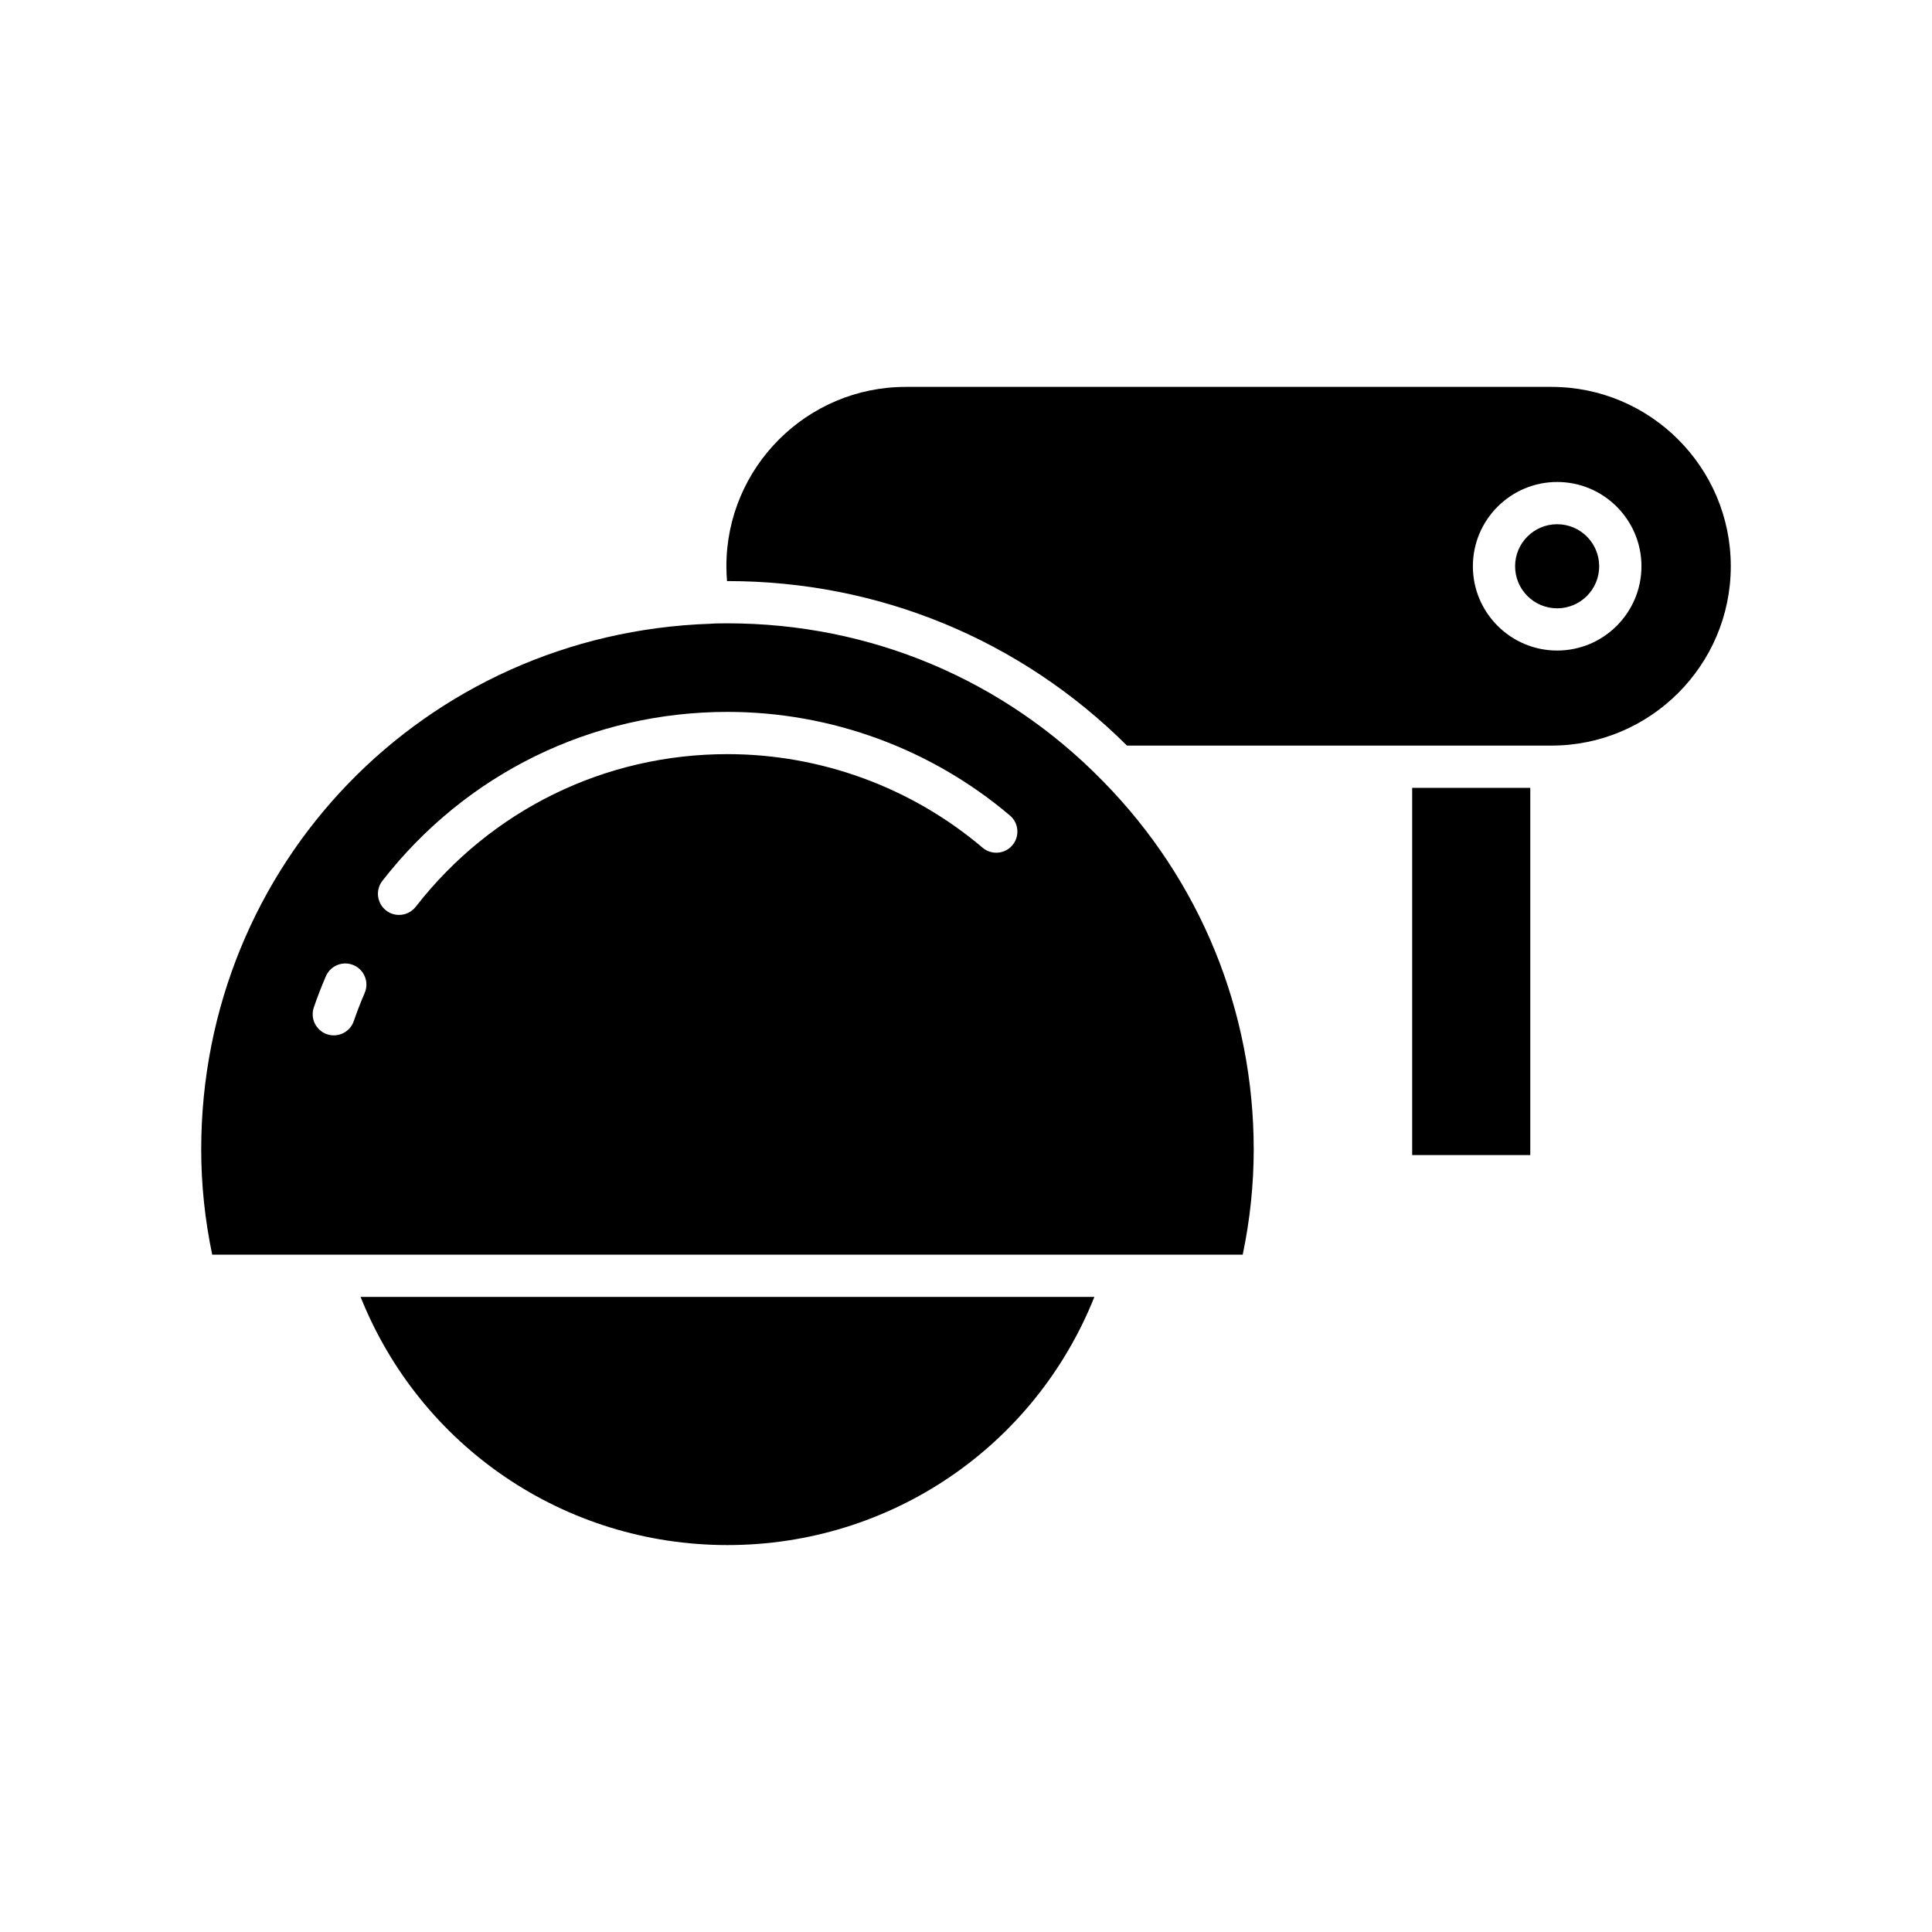 <?xml version="1.0" encoding="UTF-8"?>
<!-- Uploaded to: ICON Repo, www.iconrepo.com, Generator: ICON Repo Mixer Tools -->
<svg fill="#000000" width="800px" height="800px" version="1.1" viewBox="144 144 512 512" xmlns="http://www.w3.org/2000/svg">
 <g>
  <path d="m336.79 553.46c43.246 0 81.387-26.129 97.23-65.758h-194.46c15.848 39.629 53.988 65.758 97.234 65.758z"/>
  <path d="m518.24 352.79h31.301v97.312h-31.301z"/>
  <path d="m336.79 309.19c-1.488 0.016-3.047-0.004-4.539 0.113-75.781 2.551-134.93 63.754-134.93 139.35 0 9.246 0.98 18.598 2.918 27.852h273.09c1.938-9.254 2.918-18.609 2.918-27.852 0-36.707-14.16-71.344-39.871-97.543-26.352-27.035-61.715-41.922-99.586-41.922zm-96.148 97.957c-1.051 2.438-2.016 4.922-2.887 7.453-0.797 2.324-2.969 3.781-5.293 3.781-0.602 0-1.215-0.098-1.816-0.301-2.926-1.008-4.481-4.195-3.477-7.113 0.961-2.805 2.031-5.559 3.199-8.262 1.227-2.836 4.519-4.144 7.359-2.918 2.832 1.227 4.141 4.523 2.914 7.359zm171.65-39.145c-2 2.356-5.531 2.644-7.891 0.652-18.848-15.996-42.863-24.801-67.613-24.801-32.496 0-62.605 14.742-82.613 40.449-1.105 1.414-2.754 2.16-4.422 2.16-1.203 0-2.414-0.383-3.434-1.18-2.438-1.898-2.879-5.418-0.98-7.856 22.141-28.449 55.473-44.766 91.445-44.766 27.402 0 53.984 9.754 74.859 27.461 2.359 1.988 2.648 5.519 0.648 7.879z"/>
  <path d="m567.8 294.07c0 6.152-4.988 11.141-11.141 11.141s-11.141-4.988-11.141-11.141c0-6.156 4.988-11.145 11.141-11.145s11.141 4.988 11.141 11.145"/>
  <path d="m555.14 246.53h-171.11c-26.207 0-47.531 21.324-47.531 47.531 0 1.363 0.07 2.66 0.172 3.93h0.125c40.102 0 77.586 15.484 105.87 43.602h112.48c26.207 0 47.531-21.324 47.531-47.531 0-26.203-21.324-47.531-47.531-47.531zm1.523 69.871c-12.316 0-22.336-10.02-22.336-22.336s10.02-22.336 22.336-22.336c12.32 0 22.34 10.02 22.34 22.336s-10.02 22.336-22.34 22.336z"/>
 </g>
</svg>
